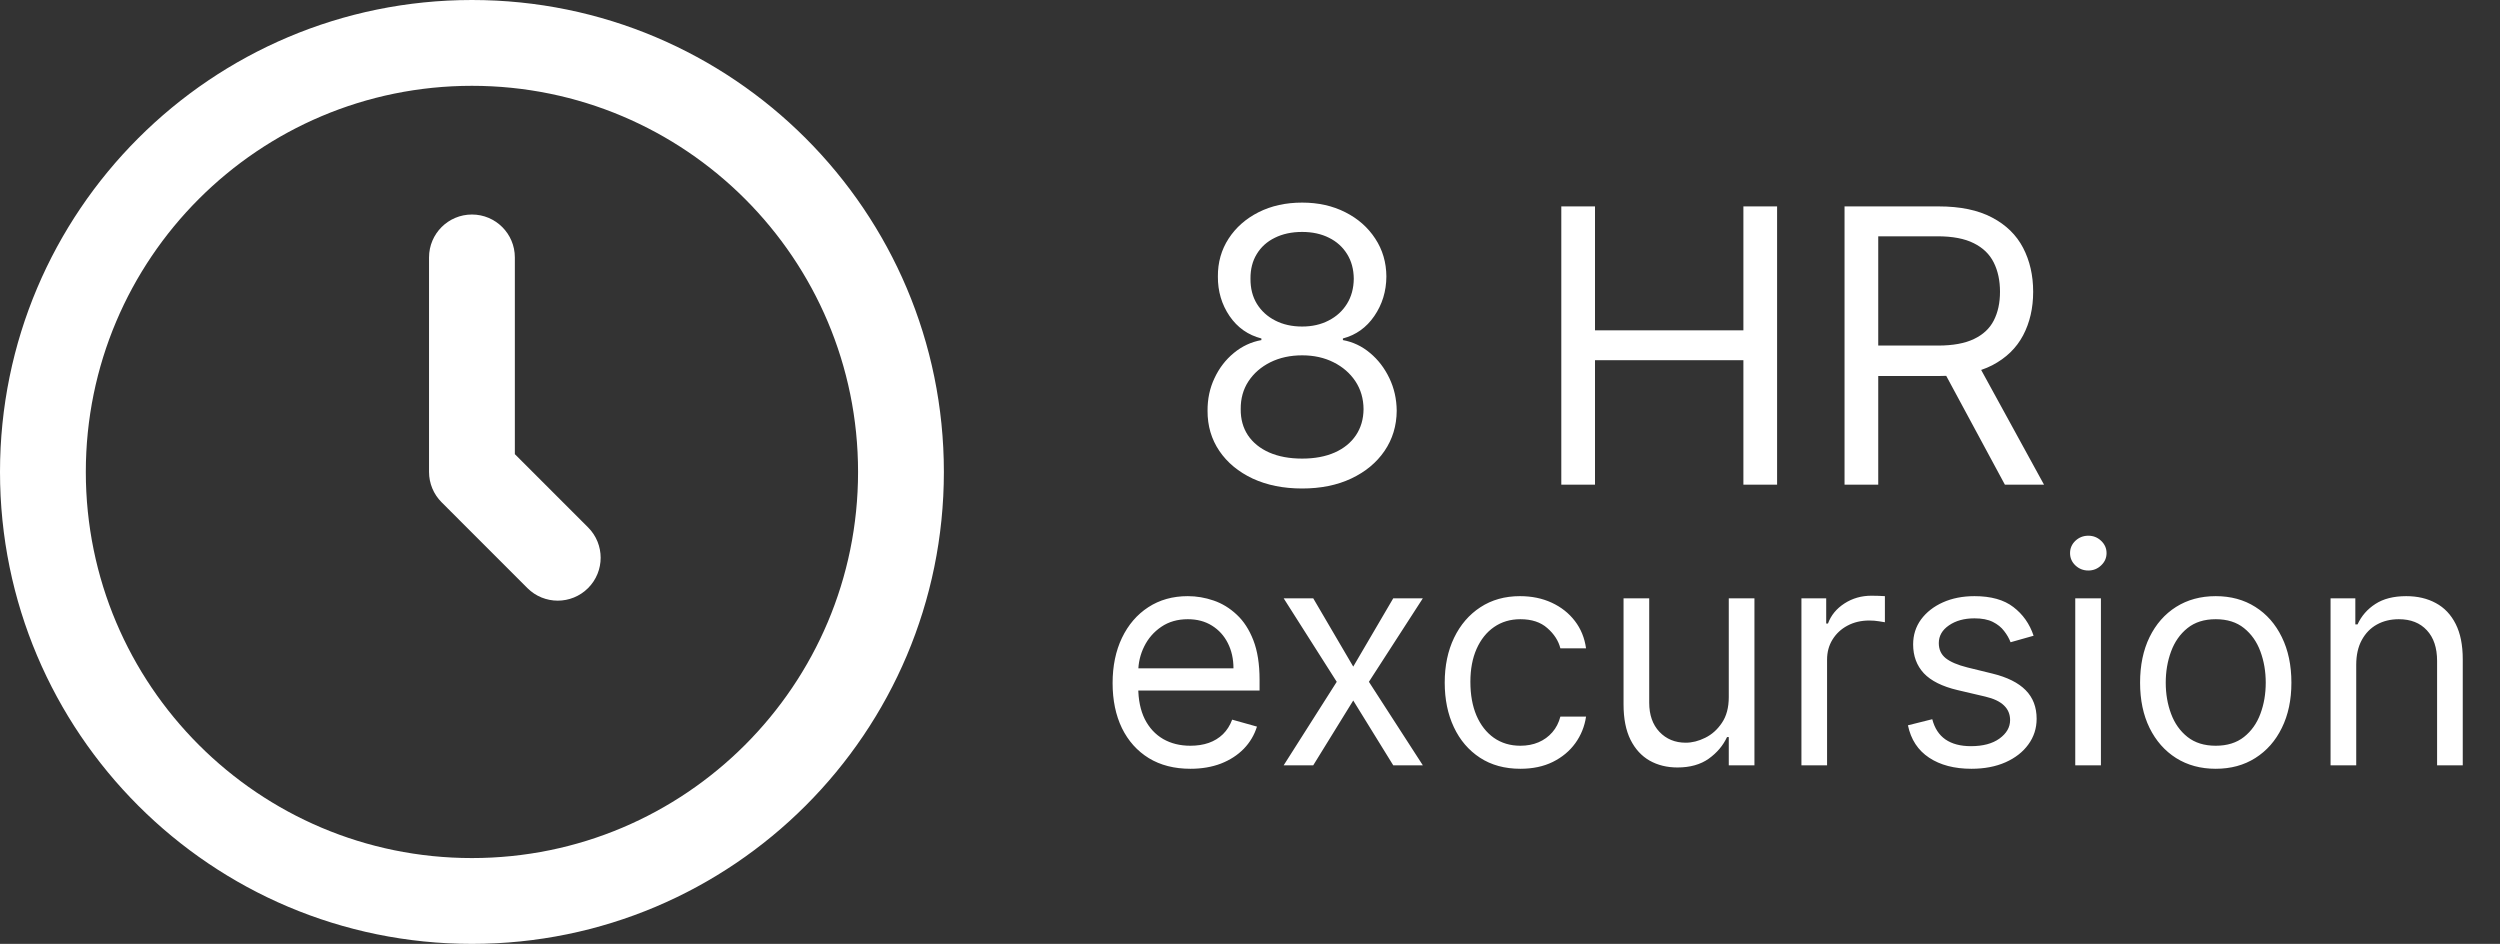 <?xml version="1.0" encoding="UTF-8"?> <svg xmlns="http://www.w3.org/2000/svg" width="98" height="37" viewBox="0 0 98 37" fill="none"><rect x="0" y="0" width="98" height="37" fill="#333333" stroke="none"/><path d="M3.364 18.5C3.364 10.14 10.14 3.364 18.5 3.364C26.86 3.364 33.636 10.14 33.636 18.5C33.636 26.86 26.86 33.636 18.5 33.636C10.14 33.636 3.364 26.86 3.364 18.5ZM18.5 0C8.283 0 0 8.283 0 18.5C0 28.717 8.283 37 18.5 37C28.717 37 37 28.717 37 18.5C37 8.283 28.717 0 18.5 0ZM20.182 10.091C20.182 9.162 19.429 8.409 18.5 8.409C17.571 8.409 16.818 9.162 16.818 10.091V18.5C16.818 18.946 16.995 19.374 17.311 19.689L20.674 23.053C21.331 23.71 22.396 23.71 23.053 23.053C23.71 22.396 23.71 21.331 23.053 20.674L20.182 17.803V10.091Z" fill="white"></path><path d="M46.665 30.136C46.034 30.136 45.49 29.997 45.033 29.719C44.578 29.438 44.227 29.046 43.98 28.543C43.736 28.037 43.614 27.449 43.614 26.778C43.614 26.108 43.736 25.517 43.98 25.006C44.227 24.491 44.571 24.091 45.011 23.804C45.455 23.514 45.972 23.369 46.562 23.369C46.903 23.369 47.24 23.426 47.572 23.54C47.905 23.653 48.207 23.838 48.48 24.094C48.753 24.347 48.97 24.682 49.132 25.099C49.294 25.517 49.375 26.031 49.375 26.642V27.068H44.33V26.199H48.352C48.352 25.829 48.278 25.5 48.131 25.21C47.986 24.921 47.778 24.692 47.508 24.524C47.242 24.357 46.926 24.273 46.562 24.273C46.162 24.273 45.815 24.372 45.523 24.571C45.233 24.767 45.01 25.023 44.854 25.338C44.697 25.653 44.619 25.991 44.619 26.352V26.932C44.619 27.426 44.705 27.845 44.875 28.189C45.048 28.53 45.288 28.79 45.595 28.969C45.902 29.145 46.258 29.233 46.665 29.233C46.929 29.233 47.168 29.196 47.381 29.122C47.597 29.046 47.783 28.932 47.939 28.781C48.095 28.628 48.216 28.438 48.301 28.21L49.273 28.483C49.17 28.812 48.999 29.102 48.757 29.352C48.516 29.599 48.217 29.793 47.862 29.932C47.507 30.068 47.108 30.136 46.665 30.136ZM51.479 23.454L53.047 26.131L54.615 23.454H55.775L53.661 26.727L55.775 30H54.615L53.047 27.46L51.479 30H50.32L52.4 26.727L50.32 23.454H51.479ZM59.599 30.136C58.985 30.136 58.457 29.991 58.014 29.702C57.571 29.412 57.23 29.013 56.991 28.504C56.752 27.996 56.633 27.415 56.633 26.761C56.633 26.097 56.755 25.51 57 25.001C57.247 24.49 57.591 24.091 58.031 23.804C58.474 23.514 58.991 23.369 59.582 23.369C60.042 23.369 60.457 23.454 60.826 23.625C61.196 23.796 61.498 24.034 61.734 24.341C61.97 24.648 62.116 25.006 62.173 25.415H61.167C61.091 25.116 60.92 24.852 60.656 24.622C60.395 24.389 60.042 24.273 59.599 24.273C59.207 24.273 58.863 24.375 58.568 24.579C58.275 24.781 58.047 25.067 57.882 25.436C57.72 25.803 57.639 26.233 57.639 26.727C57.639 27.233 57.718 27.673 57.877 28.048C58.039 28.423 58.267 28.715 58.559 28.922C58.855 29.129 59.201 29.233 59.599 29.233C59.86 29.233 60.098 29.188 60.311 29.097C60.524 29.006 60.704 28.875 60.852 28.704C61 28.534 61.105 28.329 61.167 28.091H62.173C62.116 28.477 61.975 28.825 61.751 29.135C61.529 29.442 61.235 29.686 60.869 29.868C60.505 30.047 60.082 30.136 59.599 30.136ZM67.768 27.324V23.454H68.774V30H67.768V28.892H67.7C67.546 29.224 67.308 29.507 66.984 29.74C66.66 29.97 66.251 30.085 65.757 30.085C65.348 30.085 64.984 29.996 64.666 29.817C64.348 29.635 64.098 29.362 63.916 28.999C63.734 28.632 63.643 28.171 63.643 27.614V23.454H64.649V27.546C64.649 28.023 64.782 28.403 65.049 28.688C65.319 28.972 65.663 29.114 66.081 29.114C66.331 29.114 66.585 29.05 66.843 28.922C67.105 28.794 67.323 28.598 67.5 28.334C67.679 28.07 67.768 27.733 67.768 27.324ZM70.616 30V23.454H71.587V24.443H71.656C71.775 24.119 71.991 23.857 72.303 23.655C72.616 23.453 72.968 23.352 73.36 23.352C73.434 23.352 73.526 23.354 73.637 23.357C73.748 23.359 73.832 23.364 73.888 23.369V24.392C73.854 24.384 73.776 24.371 73.654 24.354C73.535 24.334 73.408 24.324 73.275 24.324C72.957 24.324 72.673 24.391 72.423 24.524C72.175 24.655 71.979 24.837 71.835 25.07C71.692 25.3 71.621 25.562 71.621 25.858V30H70.616ZM79.717 24.921L78.814 25.176C78.757 25.026 78.673 24.879 78.562 24.737C78.454 24.592 78.306 24.473 78.119 24.379C77.931 24.285 77.691 24.239 77.399 24.239C76.998 24.239 76.664 24.331 76.397 24.516C76.133 24.697 76.001 24.929 76.001 25.21C76.001 25.46 76.092 25.658 76.274 25.803C76.456 25.947 76.74 26.068 77.126 26.165L78.098 26.403C78.683 26.546 79.119 26.763 79.406 27.055C79.693 27.345 79.836 27.719 79.836 28.176C79.836 28.551 79.728 28.886 79.512 29.182C79.299 29.477 79.001 29.71 78.618 29.881C78.234 30.051 77.788 30.136 77.279 30.136C76.612 30.136 76.059 29.991 75.622 29.702C75.184 29.412 74.907 28.989 74.791 28.432L75.745 28.193C75.836 28.546 76.008 28.81 76.261 28.986C76.517 29.162 76.85 29.25 77.262 29.25C77.731 29.25 78.103 29.151 78.379 28.952C78.657 28.75 78.796 28.509 78.796 28.227C78.796 28 78.717 27.81 78.558 27.656C78.399 27.5 78.154 27.384 77.825 27.307L76.734 27.051C76.135 26.909 75.694 26.689 75.413 26.391C75.135 26.09 74.995 25.713 74.995 25.261C74.995 24.892 75.099 24.565 75.306 24.281C75.517 23.997 75.802 23.774 76.163 23.612C76.527 23.45 76.939 23.369 77.399 23.369C78.046 23.369 78.555 23.511 78.924 23.796C79.296 24.079 79.561 24.454 79.717 24.921ZM81.35 30V23.454H82.356V30H81.35ZM81.862 22.364C81.665 22.364 81.496 22.297 81.354 22.163C81.215 22.03 81.146 21.869 81.146 21.682C81.146 21.494 81.215 21.334 81.354 21.2C81.496 21.067 81.665 21 81.862 21C82.058 21 82.225 21.067 82.364 21.2C82.506 21.334 82.577 21.494 82.577 21.682C82.577 21.869 82.506 22.03 82.364 22.163C82.225 22.297 82.058 22.364 81.862 22.364ZM86.857 30.136C86.266 30.136 85.748 29.996 85.302 29.715C84.858 29.433 84.512 29.04 84.262 28.534C84.015 28.028 83.891 27.438 83.891 26.761C83.891 26.079 84.015 25.484 84.262 24.976C84.512 24.467 84.858 24.072 85.302 23.791C85.748 23.51 86.266 23.369 86.857 23.369C87.448 23.369 87.965 23.51 88.408 23.791C88.854 24.072 89.201 24.467 89.448 24.976C89.698 25.484 89.823 26.079 89.823 26.761C89.823 27.438 89.698 28.028 89.448 28.534C89.201 29.04 88.854 29.433 88.408 29.715C87.965 29.996 87.448 30.136 86.857 30.136ZM86.857 29.233C87.306 29.233 87.675 29.118 87.965 28.888C88.255 28.658 88.469 28.355 88.608 27.98C88.748 27.605 88.817 27.199 88.817 26.761C88.817 26.324 88.748 25.916 88.608 25.538C88.469 25.16 88.255 24.855 87.965 24.622C87.675 24.389 87.306 24.273 86.857 24.273C86.408 24.273 86.039 24.389 85.749 24.622C85.459 24.855 85.245 25.16 85.106 25.538C84.966 25.916 84.897 26.324 84.897 26.761C84.897 27.199 84.966 27.605 85.106 27.98C85.245 28.355 85.459 28.658 85.749 28.888C86.039 29.118 86.408 29.233 86.857 29.233ZM92.364 26.062V30H91.358V23.454H92.329V24.477H92.415C92.568 24.145 92.801 23.878 93.114 23.676C93.426 23.472 93.829 23.369 94.324 23.369C94.767 23.369 95.155 23.46 95.487 23.642C95.82 23.821 96.078 24.094 96.263 24.46C96.447 24.824 96.54 25.284 96.54 25.841V30H95.534V25.909C95.534 25.395 95.401 24.994 95.133 24.707C94.867 24.418 94.5 24.273 94.034 24.273C93.713 24.273 93.426 24.342 93.173 24.482C92.923 24.621 92.726 24.824 92.581 25.091C92.436 25.358 92.364 25.682 92.364 26.062Z" fill="white"></path><path d="M51.044 19.149C50.312 19.149 49.666 19.02 49.105 18.76C48.547 18.497 48.112 18.137 47.8 17.679C47.487 17.217 47.333 16.692 47.336 16.102C47.333 15.641 47.423 15.214 47.608 14.824C47.792 14.43 48.045 14.101 48.364 13.838C48.687 13.572 49.048 13.403 49.446 13.332V13.268C48.923 13.133 48.508 12.841 48.199 12.39C47.89 11.935 47.737 11.418 47.741 10.839C47.737 10.286 47.878 9.79 48.162 9.353C48.446 8.917 48.837 8.572 49.334 8.32C49.834 8.068 50.404 7.942 51.044 7.942C51.676 7.942 52.24 8.068 52.737 8.32C53.235 8.572 53.625 8.917 53.909 9.353C54.197 9.79 54.343 10.286 54.346 10.839C54.343 11.418 54.184 11.935 53.872 12.39C53.563 12.841 53.153 13.133 52.642 13.268V13.332C53.036 13.403 53.391 13.572 53.707 13.838C54.023 14.101 54.275 14.43 54.463 14.824C54.651 15.214 54.747 15.641 54.751 16.102C54.747 16.692 54.587 17.217 54.272 17.679C53.959 18.137 53.524 18.497 52.966 18.76C52.413 19.02 51.772 19.149 51.044 19.149ZM51.044 17.977C51.537 17.977 51.963 17.897 52.322 17.738C52.681 17.578 52.958 17.352 53.153 17.061C53.348 16.77 53.448 16.429 53.451 16.038C53.448 15.626 53.341 15.262 53.132 14.946C52.922 14.63 52.636 14.382 52.274 14.201C51.915 14.02 51.505 13.929 51.044 13.929C50.578 13.929 50.163 14.02 49.797 14.201C49.435 14.382 49.149 14.63 48.94 14.946C48.733 15.262 48.632 15.626 48.636 16.038C48.632 16.429 48.726 16.77 48.918 17.061C49.114 17.352 49.392 17.578 49.754 17.738C50.117 17.897 50.546 17.977 51.044 17.977ZM51.044 12.8C51.434 12.8 51.78 12.722 52.082 12.565C52.388 12.409 52.627 12.191 52.801 11.91C52.975 11.63 53.064 11.301 53.068 10.925C53.064 10.555 52.977 10.234 52.807 9.961C52.636 9.684 52.4 9.471 52.098 9.321C51.796 9.169 51.445 9.092 51.044 9.092C50.635 9.092 50.278 9.169 49.973 9.321C49.667 9.471 49.431 9.684 49.264 9.961C49.097 10.234 49.016 10.555 49.019 10.925C49.016 11.301 49.099 11.63 49.27 11.91C49.444 12.191 49.683 12.409 49.989 12.565C50.294 12.722 50.646 12.8 51.044 12.8ZM61.203 19V8.091H62.524V12.949H68.341V8.091H69.662V19H68.341V14.121H62.524V19H61.203ZM72.306 19V8.091H75.993C76.845 8.091 77.544 8.237 78.091 8.528C78.638 8.815 79.043 9.211 79.306 9.716C79.568 10.22 79.7 10.793 79.7 11.436C79.7 12.079 79.568 12.649 79.306 13.146C79.043 13.643 78.64 14.034 78.097 14.318C77.553 14.598 76.859 14.739 76.014 14.739H73.031V13.546H75.971C76.553 13.546 77.022 13.46 77.377 13.29C77.736 13.119 77.995 12.878 78.155 12.565C78.318 12.249 78.4 11.873 78.4 11.436C78.4 10.999 78.318 10.617 78.155 10.291C77.992 9.964 77.731 9.712 77.372 9.534C77.013 9.353 76.539 9.263 75.95 9.263H73.627V19H72.306ZM77.441 14.099L80.126 19H78.592L75.95 14.099H77.441Z" fill="white"></path></svg> 